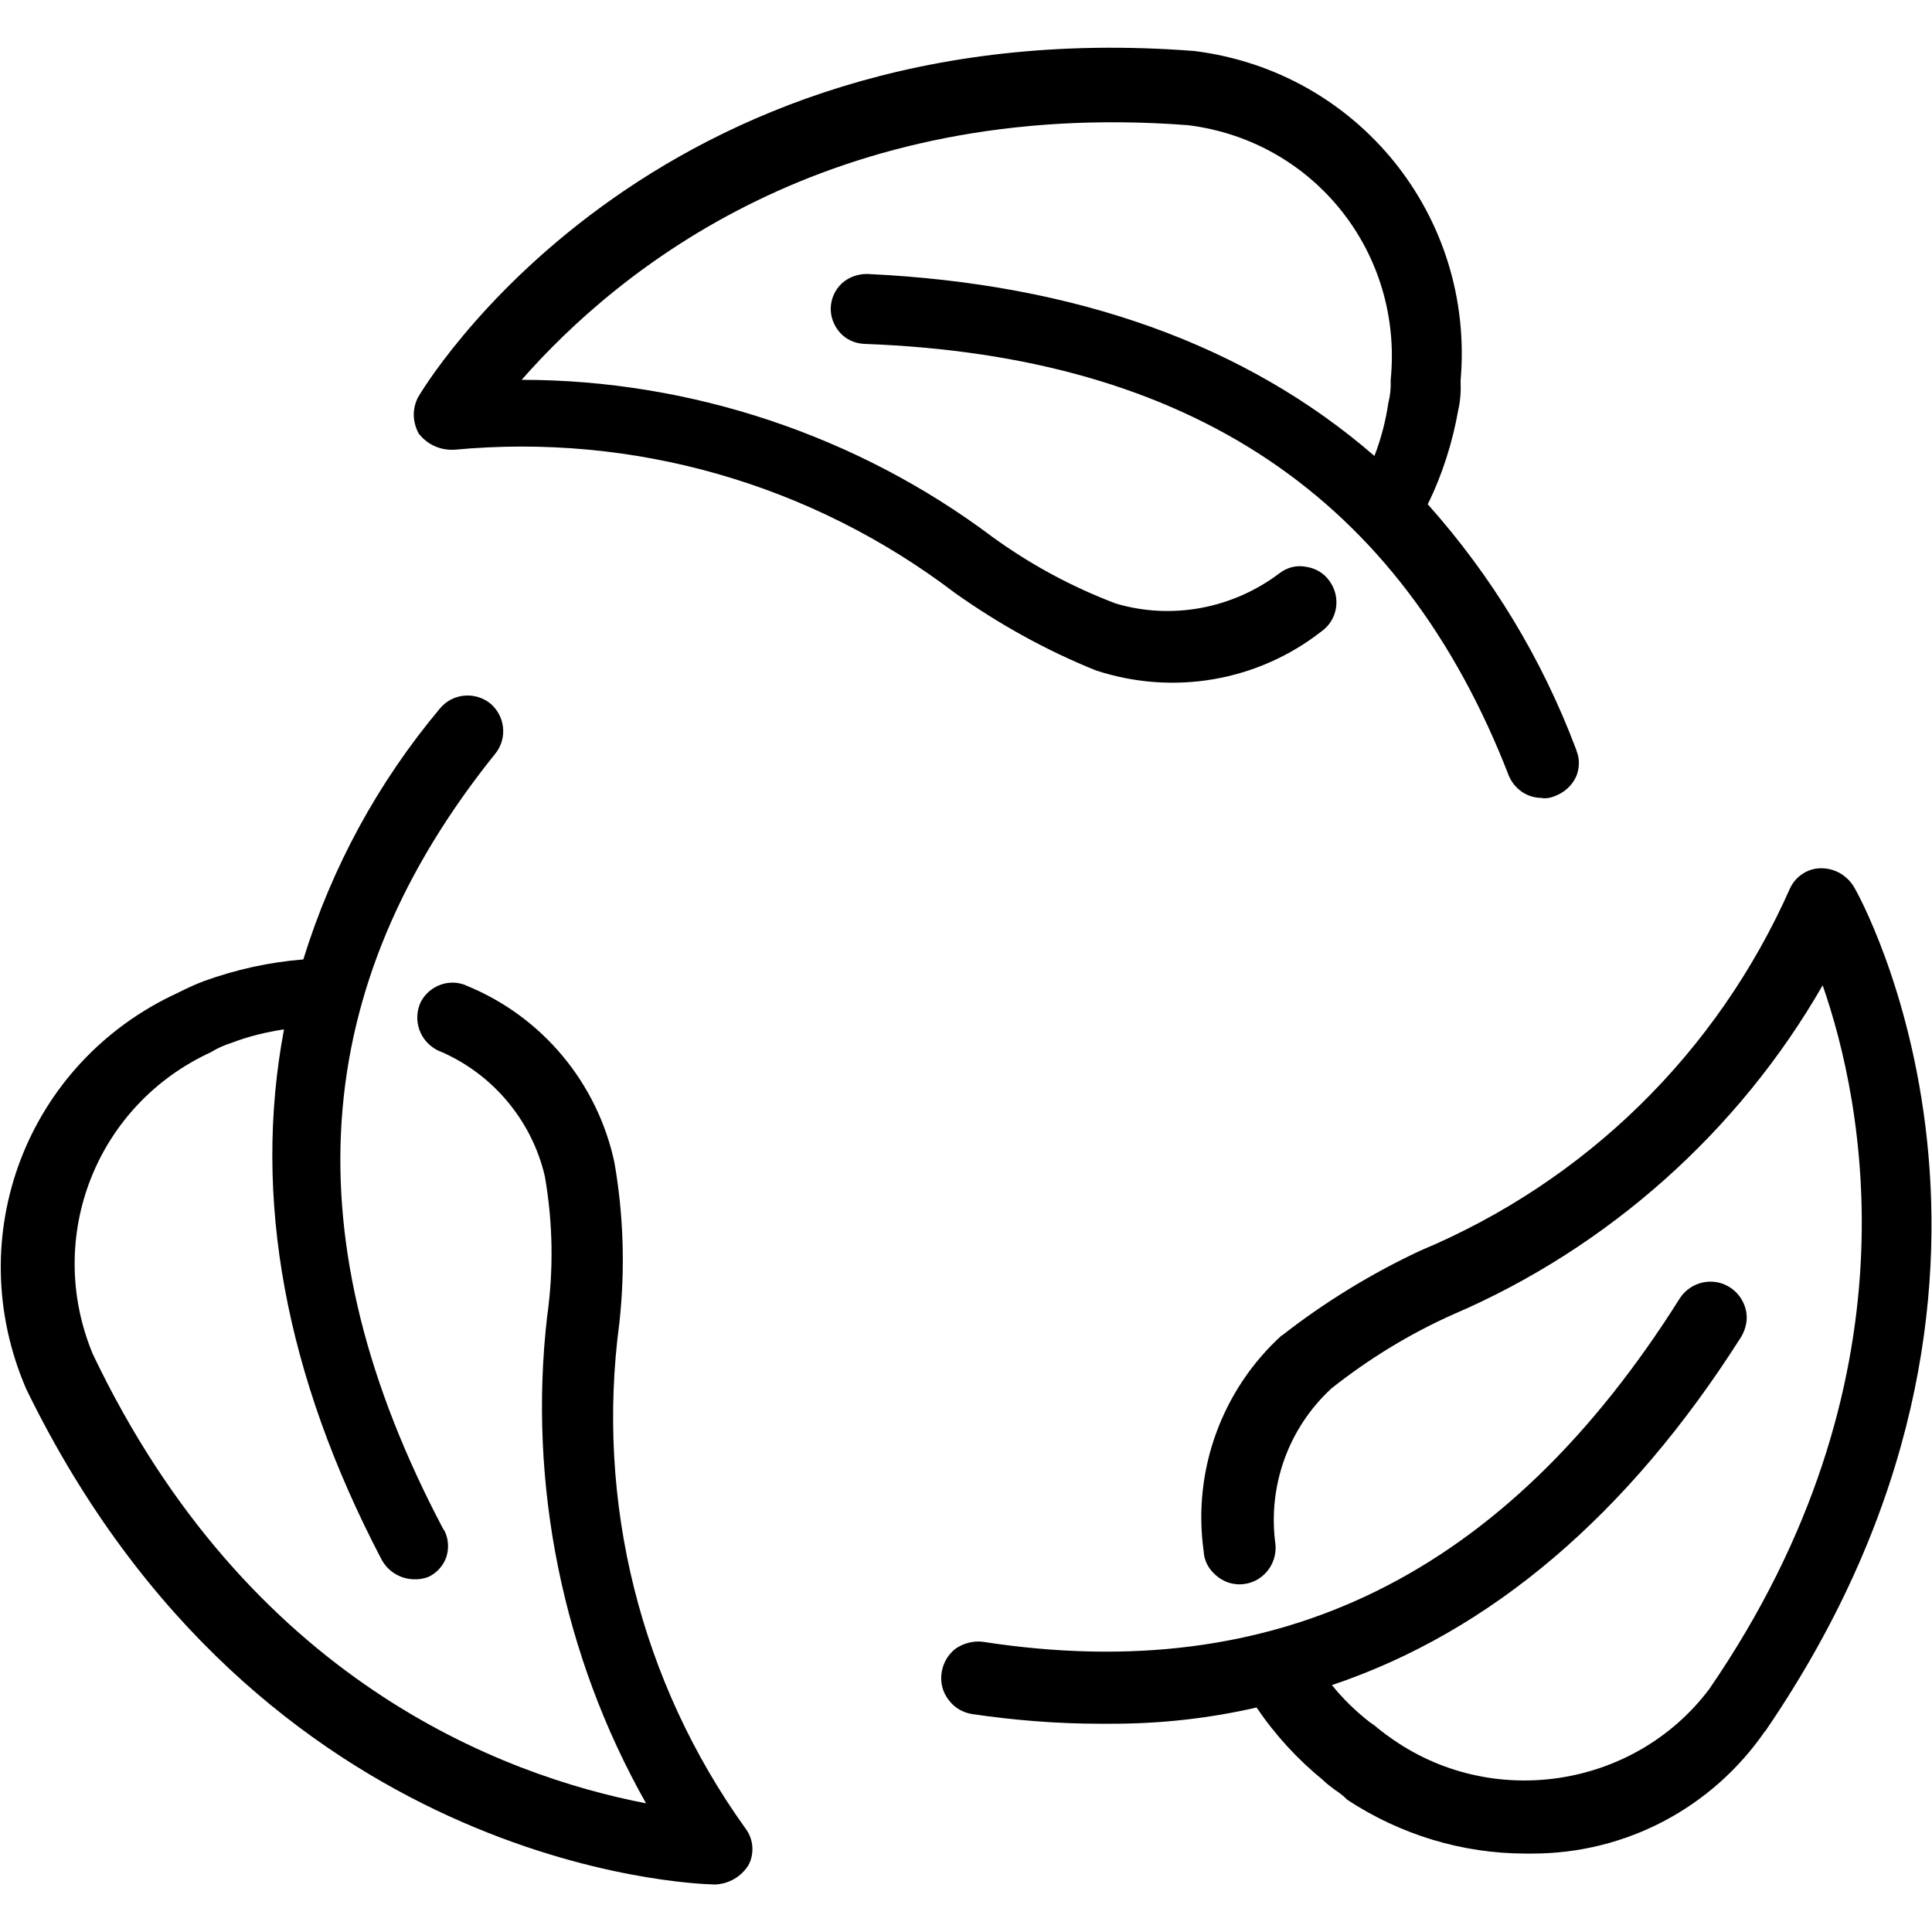 <svg viewBox="0 0 50 50" xmlns="http://www.w3.org/2000/svg" id="Layer_1">
  <g id="recycle">
    <path d="M40.78,20.12c-.11.22-.29.38-.51.47-.09.04-.19.07-.3.07-.02,0-.05,0-.07-.01-.37,0-.7-.22-.85-.57-2.8-7.22-8.25-10.87-16.68-11.18-.24-.01-.47-.11-.63-.29-.16-.18-.25-.41-.24-.65s.11-.46.29-.63c.18-.16.41-.24.65-.24,5.4.25,9.81,1.83,13.13,4.71.17-.44.29-.9.36-1.37.05-.2.07-.39.06-.59.33-3.29-1.97-6.19-5.24-6.6-9.29-.71-14.74,3.73-17.25,6.59,4.37,0,8.69,1.44,12.19,4.07.98.71,2.05,1.29,3.19,1.72,1.45.43,3.03.13,4.24-.79.2-.15.44-.21.69-.16.25.04.46.17.6.37.3.42.21,1-.21,1.3-1.65,1.29-3.83,1.67-5.84,1.01-1.29-.52-2.51-1.2-3.64-2-3.72-2.83-8.32-4.15-12.97-3.71h-.06c-.34,0-.66-.16-.86-.43-.16-.31-.16-.64-.01-.93.06-.11,5.91-10.06,20.09-8.96,4.24.53,7.26,4.28,6.89,8.53.01.24,0,.5-.06.76-.15.84-.41,1.67-.79,2.44,1.66,1.86,2.95,3.99,3.83,6.32,0,.01.02.04.02.06.09.22.08.47-.02.69Z"></path>
    <path d="M19.37,48.27c-.19.3-.5.48-.85.5h-.03c-.59-.01-11.77-.42-17.81-12.82-1.71-3.95.01-8.45,3.91-10.25.22-.11.45-.22.69-.31.83-.3,1.69-.49,2.57-.56.74-2.39,1.93-4.58,3.54-6.5.32-.38.88-.44,1.28-.14.4.32.47.9.16,1.3-4.87,6.04-5.31,12.6-1.36,20.08.01.01.03.04.04.06.1.21.11.45.04.67-.08.22-.23.39-.44.5-.14.06-.29.08-.44.07-.33-.02-.63-.21-.79-.5-2.5-4.77-3.35-9.38-2.53-13.73-.46.07-.92.18-1.36.35-.19.06-.37.14-.53.24-2.98,1.37-4.31,4.8-3.06,7.81,4.02,8.44,10.59,10.91,14.32,11.63-2.15-3.8-3.06-8.26-2.56-12.6.17-1.21.15-2.43-.06-3.63-.34-1.46-1.38-2.69-2.78-3.26-.46-.24-.64-.77-.44-1.23.22-.45.77-.65,1.22-.43,1.94.8,3.36,2.51,3.8,4.56.24,1.37.28,2.77.13,4.15-.62,4.64.54,9.3,3.27,13.1.2.27.23.64.07.94Z"></path>
    <path d="M45.68,44.8c-1.37,1.99-3.61,3.17-6.02,3.17h-.18c-1.64,0-3.24-.49-4.61-1.39-.1-.1-.2-.18-.31-.25-.11-.08-.23-.17-.33-.27-.65-.53-1.23-1.16-1.71-1.87-1.22.28-2.47.42-3.73.42h-.34c-1.09,0-2.2-.09-3.29-.25-.25-.04-.47-.17-.62-.38-.15-.2-.21-.45-.17-.7.04-.25.17-.47.37-.62.21-.14.46-.2.7-.17,7.64,1.18,13.53-1.73,18.04-8.9.28-.42.85-.55,1.28-.28.21.13.36.34.42.58s.01.49-.12.71c-2.92,4.6-6.48,7.63-10.59,9.01.29.36.62.68.98.96.09.06.17.12.25.19.08.06.15.12.24.18,2.62,1.91,6.34,1.36,8.29-1.22,5.5-8,3.98-15.24,2.94-18.22-2.17,3.78-5.56,6.8-9.57,8.52-1.12.5-2.18,1.15-3.14,1.91-1.12,1.03-1.66,2.54-1.45,4.05.04.53-.35.98-.86,1.02-.24.02-.49-.06-.68-.23-.19-.16-.31-.38-.32-.63-.29-2.08.47-4.17,2.02-5.58,0,0,.01,0,.01,0,1.1-.86,2.31-1.6,3.57-2.19,4.3-1.8,7.7-5.14,9.58-9.39.15-.31.46-.51.8-.51.36,0,.68.19.86.5.06.09,5.73,10.1-2.31,21.84Z"></path>
  </g>
</svg>